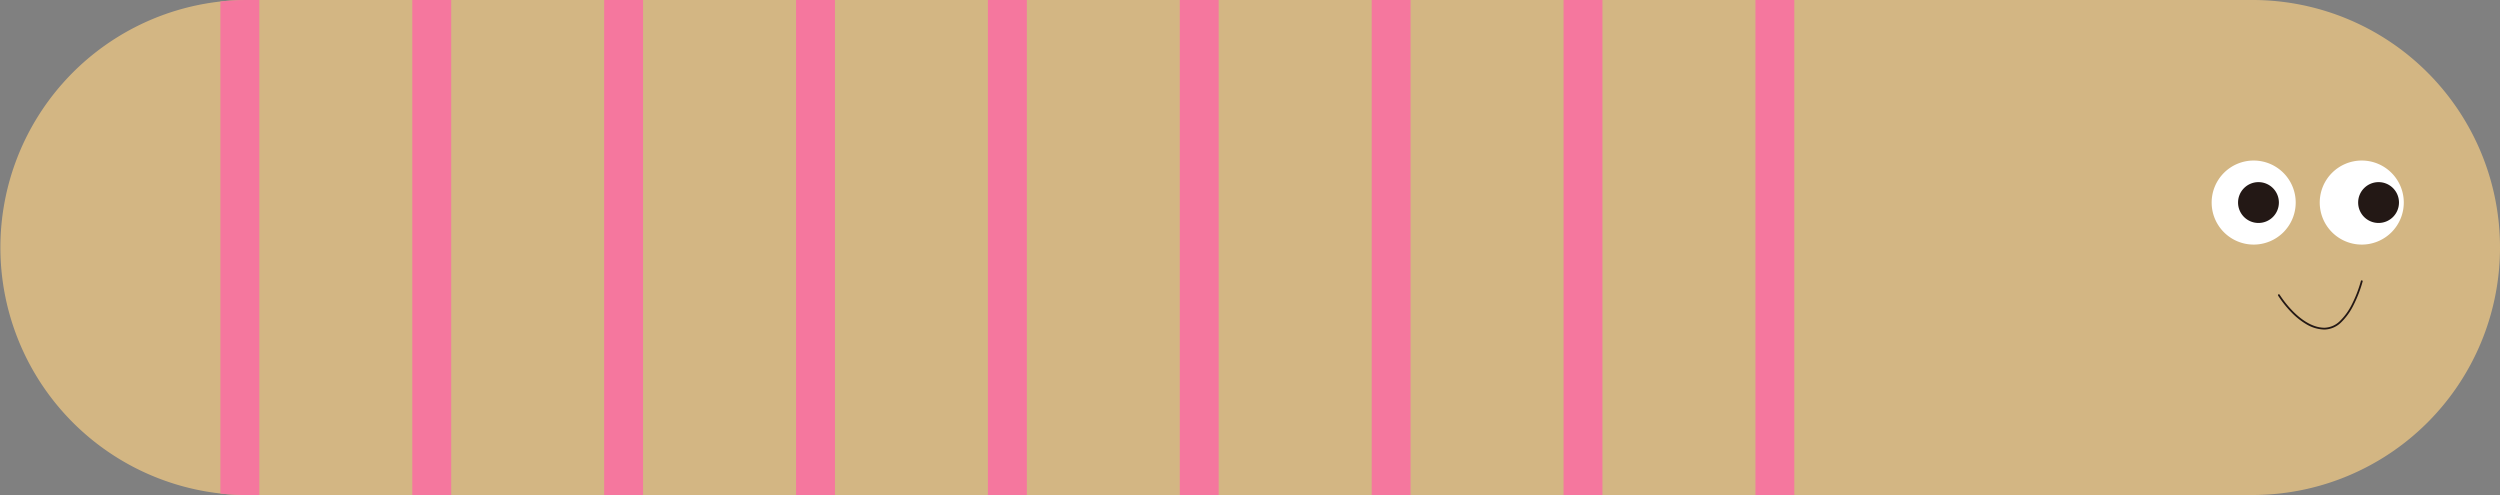 <svg xmlns="http://www.w3.org/2000/svg" xmlns:xlink="http://www.w3.org/1999/xlink" width="500" height="99.01" viewBox="0 0 500 99.01"><rect x="0" y="0" width="500" height="99.01" fill="#808080" stroke="none"/><defs><clipPath id="a"><rect width="500" height="99.01" fill="none"/></clipPath></defs><g transform="translate(0 0)" clip-path="url(#a)"><path d="M500,49.5a49.5,49.5,0,0,1-49.5,49.5H49.5a48.849,48.849,0,0,1-5.422-.3A49.507,49.507,0,0,1,44.083.3,48.849,48.849,0,0,1,49.5,0H450.5A49.506,49.506,0,0,1,500,49.5" transform="translate(0 0)" fill="#d3b683"/><rect width="7.772" height="99.01" transform="translate(351.087)" fill="#f5779e"/><rect width="7.772" height="99.01" transform="translate(312.714)" fill="#f5779e"/><rect width="7.772" height="99.01" transform="translate(274.34)" fill="#f5779e"/><rect width="7.782" height="99.01" transform="translate(235.956)" fill="#f5779e"/><rect width="7.782" height="99.01" transform="translate(197.583)" fill="#f5779e"/><rect width="7.782" height="99.01" transform="translate(159.209)" fill="#f5779e"/><rect width="7.782" height="99.01" transform="translate(120.83)" fill="#f5779e"/><rect width="7.782" height="99.01" transform="translate(82.456)" fill="#f5779e"/><path d="M16.863,0V99.01H14.5a48.849,48.849,0,0,1-5.422-.3V.3A48.848,48.848,0,0,1,14.5,0Z" transform="translate(35.002 0)" fill="#f5779e"/><path d="M112.384,15.022a8.405,8.405,0,1,1-8.408-8.408,8.408,8.408,0,0,1,8.408,8.408" transform="translate(368.374 25.493)" fill="#fff"/><path d="M105.321,11.588A4.083,4.083,0,1,1,101.239,7.5a4.082,4.082,0,0,1,4.083,4.083" transform="translate(374.475 28.927)" fill="#231815"/><path d="M107.931,15.022a8.405,8.405,0,1,1-8.408-8.408,8.408,8.408,0,0,1,8.408,8.408" transform="translate(351.21 25.493)" fill="#fff"/><path d="M100.373,11.588A4.083,4.083,0,1,1,96.291,7.5a4.082,4.082,0,0,1,4.082,4.083" transform="translate(355.404 28.927)" fill="#231815"/><path d="M103.016,21.25a7.316,7.316,0,0,1-3.645-1.072,14.02,14.02,0,0,1-2.94-2.334,21.146,21.146,0,0,1-2.7-3.385.182.182,0,0,1,.311-.189A20.763,20.763,0,0,0,96.7,17.593c1.481,1.5,3.779,3.292,6.32,3.292a4.585,4.585,0,0,0,3.166-1.431,12.146,12.146,0,0,0,2.287-3.211,24.869,24.869,0,0,0,1.817-4.7.182.182,0,1,1,.353.089,25.286,25.286,0,0,1-1.847,4.779,12.5,12.5,0,0,1-2.359,3.307A4.934,4.934,0,0,1,103.016,21.25Z" transform="translate(361.887 44.661)" fill="#231815"/></g></svg>